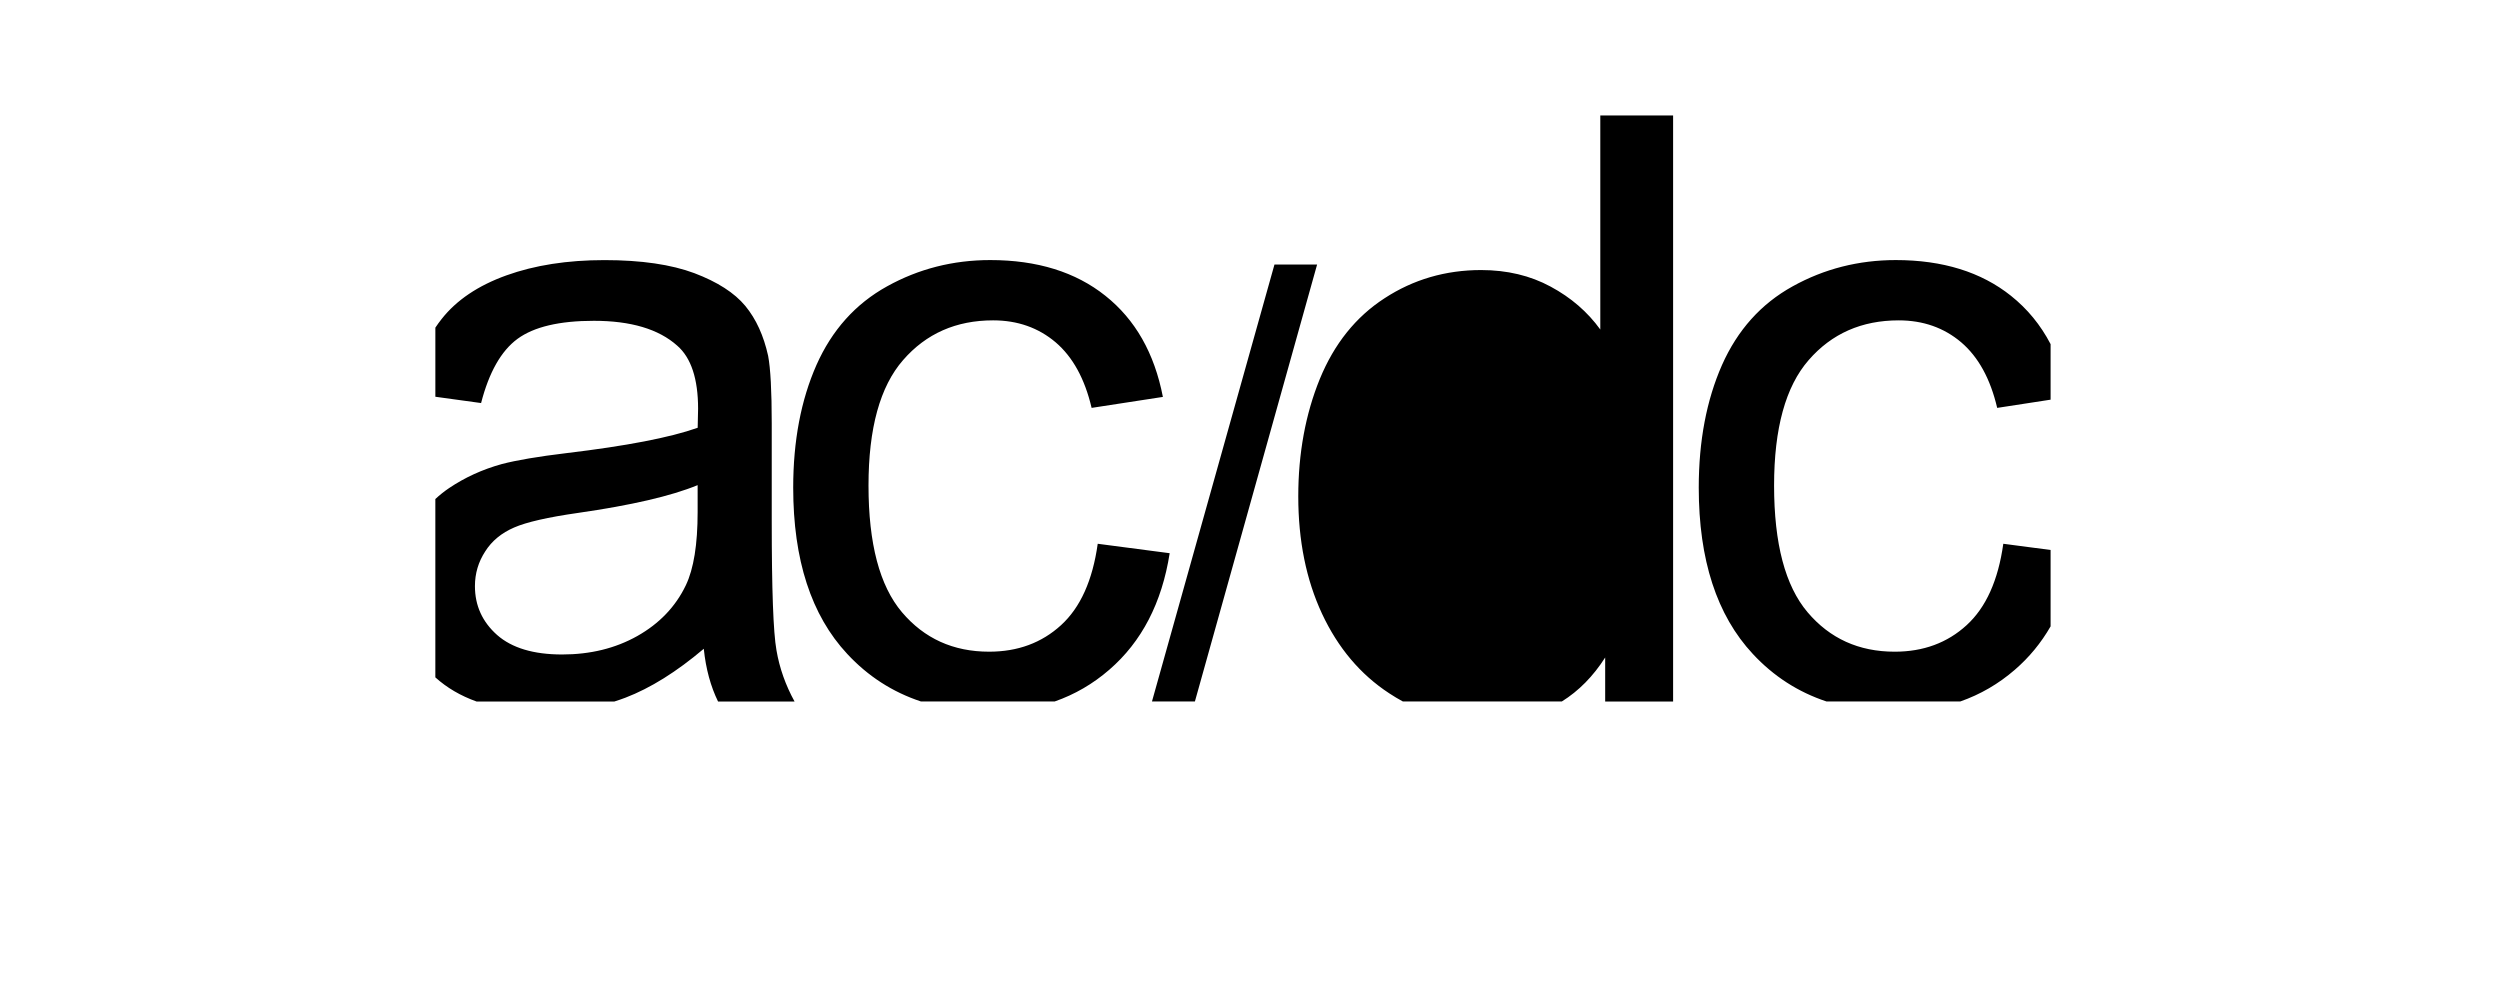 <?xml version="1.0" encoding="UTF-8"?>
<!DOCTYPE svg PUBLIC "-//W3C//DTD SVG 1.1//EN" "http://www.w3.org/Graphics/SVG/1.1/DTD/svg11.dtd">
<!-- Creator: CorelDRAW -->
<svg xmlns="http://www.w3.org/2000/svg" xml:space="preserve" width="30.48mm" height="12.192mm" version="1.1" style="shape-rendering:geometricPrecision; text-rendering:geometricPrecision; image-rendering:optimizeQuality; fill-rule:evenodd; clip-rule:evenodd"
viewBox="0 0 1456.32 582.53"
 xmlns:xlink="http://www.w3.org/1999/xlink"
 xmlns:xodm="http://www.corel.com/coreldraw/odm/2003">
 <defs>
  <style type="text/css">
   <![CDATA[
    .fil0 {fill:none}
    .fil1 {fill:black;fill-rule:nonzero}
   ]]>
  </style>
 </defs>
 <g id="Слой_x0020_1">
  <g id="_2652290452128">
   <rect class="fil0" width="1456.32" height="582.53"/>
   <path class="fil1" d="M409.96 377.94c-15.86,13.44 -31.08,22.91 -45.64,28.49 -2.12,0.8 -4.25,1.54 -6.41,2.22l-80.32 0c-9.28,-3.32 -17.28,-8 -23.99,-14.06l0 -103.89c2.51,-2.33 5.18,-4.46 8.03,-6.39 9.14,-6.15 19.35,-10.85 30.76,-14 8.33,-2.18 20.96,-4.37 37.87,-6.39 34.48,-4.13 59.89,-8.98 76.16,-14.73 0.16,-5.82 0.24,-9.55 0.24,-11.08 0,-17.4 -4.05,-29.7 -12.14,-36.74 -10.85,-9.71 -27.11,-14.49 -48.56,-14.49 -20.07,0 -34.88,3.48 -44.51,10.52 -9.55,7.04 -16.59,19.5 -21.2,37.39l-26.64 -3.67 0 -40.25c1.17,-1.75 2.38,-3.44 3.66,-5.04 8.66,-11.01 21.29,-19.5 37.72,-25.41 16.43,-5.91 35.45,-8.9 57.13,-8.9 21.53,0 38.93,2.59 52.37,7.61 13.43,5.1 23.31,11.41 29.69,19.1 6.32,7.69 10.68,17.32 13.28,29.05 1.38,7.29 2.1,20.4 2.1,39.34l0 56.89c0,39.74 0.89,64.83 2.75,75.26 1.76,10.39 5.32,20.38 10.55,29.9l-44.57 0c-4.27,-8.74 -7.11,-18.97 -8.31,-30.7zm757.02 -61.18l27.55 3.62 0 44.5c-5.55,9.65 -12.49,18.08 -20.83,25.28 -9.5,8.23 -20.11,14.39 -31.81,18.48l-77.87 0c-16.58,-5.49 -30.91,-14.73 -42.96,-27.71 -20.97,-22.5 -31.49,-54.79 -31.49,-96.87 0,-27.19 4.54,-50.99 13.52,-71.38 9.06,-20.39 22.74,-35.69 41.2,-45.89 18.37,-10.19 38.44,-15.29 60.04,-15.29 27.36,0 49.77,6.96 67.1,20.8 9.59,7.64 17.29,17.01 23.1,28.17l0 32.35 -31.11 4.79c-3.97,-16.91 -10.92,-29.62 -20.96,-38.2 -10.03,-8.5 -22.17,-12.79 -36.42,-12.79 -21.52,0 -39.01,7.68 -52.44,23.14 -13.43,15.38 -20.15,39.73 -20.15,73.08 0,33.83 6.48,58.43 19.51,73.81 12.95,15.29 29.86,22.98 50.74,22.98 16.75,0 30.67,-5.17 41.92,-15.46 11.25,-10.28 18.37,-26.06 21.36,-47.43zm-231.92 91.88l0 -25.63c-6.98,10.94 -15.39,19.48 -25.26,25.63l-92.57 0c-2.69,-1.45 -5.34,-3.03 -7.94,-4.75 -16.84,-11.01 -29.86,-26.47 -39.17,-46.37 -9.23,-19.83 -13.84,-42.57 -13.84,-68.38 0,-25.09 4.21,-47.91 12.55,-68.39 8.41,-20.47 20.96,-36.17 37.71,-47.01 16.75,-10.93 35.53,-16.43 56.25,-16.43 15.14,0 28.65,3.24 40.46,9.63 11.9,6.39 21.53,14.73 28.97,25.01l0 -124.71 42.41 0 0 341.42 -39.58 0zm-264.01 0l71.36 -254.54 24.84 0 -71.19 254.54 -25.01 0zm-31.6 -91.88l41.92 5.5c-4.53,28.89 -16.27,51.55 -35.2,67.9 -9.49,8.23 -20.1,14.39 -31.8,18.48l-77.87 0c-16.58,-5.49 -30.91,-14.73 -42.96,-27.71 -20.97,-22.5 -31.48,-54.79 -31.48,-96.87 0,-27.19 4.53,-50.99 13.52,-71.38 9.06,-20.39 22.74,-35.69 41.19,-45.89 18.37,-10.19 38.44,-15.29 60.05,-15.29 27.35,0 49.77,6.96 67.09,20.8 17.4,13.84 28.57,33.42 33.5,58.92l-41.52 6.39c-3.97,-16.91 -10.92,-29.62 -20.96,-38.2 -10.03,-8.5 -22.17,-12.79 -36.42,-12.79 -21.52,0 -39,7.68 -52.44,23.14 -13.44,15.38 -20.15,39.73 -20.15,73.08 0,33.83 6.47,58.43 19.5,73.81 12.95,15.29 29.87,22.98 50.74,22.98 16.76,0 30.67,-5.17 41.93,-15.46 11.25,-10.28 18.37,-26.06 21.36,-47.43zm-233.06 -34.15c-15.54,6.39 -38.76,11.73 -69.68,16.18 -17.56,2.51 -30.02,5.35 -37.22,8.5 -7.29,3.15 -12.95,7.76 -16.84,13.92 -3.96,6.07 -5.99,12.79 -5.99,20.23 0,11.41 4.37,20.88 12.95,28.49 8.58,7.53 21.2,11.33 37.79,11.33 16.43,0 31.08,-3.56 43.87,-10.76 12.79,-7.21 22.26,-17.07 28.24,-29.54 4.61,-9.63 6.88,-23.88 6.88,-42.65l0 -15.71z"/>
  </g>
 </g>
</svg>
